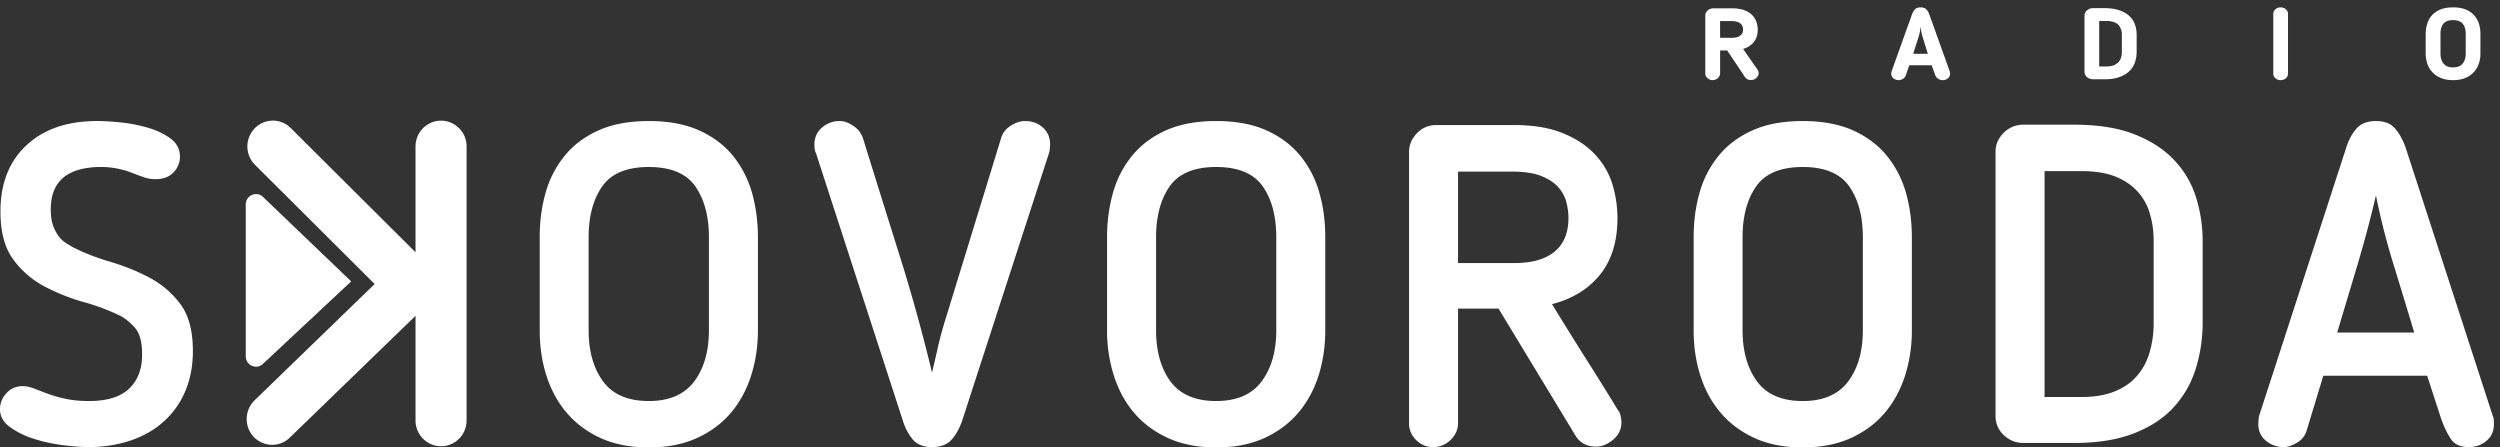 <svg xmlns="http://www.w3.org/2000/svg" width="190" height="34" viewBox="0 0 190 34">
    <rect x="0" y="0" width="190" height="34" fill="#333333" stroke="none"/>
    <g fill="none" fill-rule="evenodd">
        <path fill="#fff" fill-rule="nonzero" d="M10.8 26.913c0-.932-.189-1.607-.561-2.02-.373-.413-.738-.704-1.097-.89a16.082 16.082 0 0 0-2.832-1.06 14.954 14.954 0 0 1-2.98-1.202 6.898 6.898 0 0 1-2.346-2.056c-.633-.868-.949-2.07-.949-3.6 0-2.148.66-3.827 1.982-5.05C3.33 9.81 5.123 9.198 7.379 9.198c.45 0 1.033.035 1.742.1.71.07 1.406.206 2.08.398.682.192 1.258.47 1.743.818.485.356.731.818.731 1.394 0 .456-.162.854-.492 1.196-.323.341-.78.512-1.37.512-.295 0-.576-.043-.844-.135-.274-.093-.569-.2-.885-.328a7.26 7.26 0 0 0-1.061-.32 6.453 6.453 0 0 0-1.44-.142c-.471 0-.935.057-1.392.156-.45.107-.85.278-1.202.513a2.564 2.564 0 0 0-.829.996c-.197.42-.302.939-.302 1.558 0 .483.056.882.169 1.202.112.32.253.59.421.818.169.228.359.406.562.534.204.128.38.234.542.327.857.434 1.813.804 2.86 1.11 1.047.313 2.037.711 2.958 1.202a6.94 6.94 0 0 1 2.34 2.006c.633.847.949 2.028.949 3.565 0 1.16-.204 2.198-.598 3.094a6.385 6.385 0 0 1-1.658 2.298c-.71.633-1.553 1.103-2.523 1.423-.97.32-2.017.484-3.14.484-.591 0-1.273-.057-2.053-.157-.78-.106-1.51-.27-2.2-.498a6.105 6.105 0 0 1-1.756-.889C.239 32.071 0 31.624 0 31.097c0-.456.162-.861.492-1.217.323-.356.738-.534 1.237-.534.246 0 .52.057.829.171.302.114.653.25 1.047.399a9.8 9.8 0 0 0 1.37.39c.52.115 1.118.172 1.792.172 1.356 0 2.368-.306 3.029-.925.668-.62 1.005-1.494 1.005-2.64zm38.51-14.221c-1.672 0-2.853.49-3.542 1.473-.688.988-1.033 2.276-1.033 3.877v7.057c0 1.601.373 2.896 1.104 3.892.73.989 1.89 1.487 3.471 1.487 1.553 0 2.705-.498 3.45-1.487.745-.996 1.118-2.291 1.118-3.892v-7.057c0-1.6-.345-2.889-1.033-3.877-.689-.982-1.87-1.473-3.535-1.473zm0 21.314c-1.377 0-2.586-.234-3.626-.697-1.033-.47-1.897-1.103-2.586-1.906-.689-.797-1.209-1.743-1.56-2.825-.351-1.088-.52-2.248-.52-3.479v-7.057c0-1.21.147-2.348.457-3.415a7.653 7.653 0 0 1 1.454-2.803c.66-.811 1.518-1.451 2.572-1.92 1.047-.47 2.32-.705 3.809-.705 1.49 0 2.755.235 3.809.704 1.047.47 1.904 1.11 2.572 1.921a7.872 7.872 0 0 1 1.454 2.803c.303 1.067.457 2.205.457 3.415v7.057c0 1.231-.176 2.39-.527 3.48-.351 1.08-.871 2.027-1.553 2.824-.689.803-1.553 1.437-2.593 1.906-1.04.463-2.242.697-3.619.697zm16.275-23.505c.928 2.995 1.855 5.954 2.776 8.893a131.72 131.72 0 0 1 2.473 8.928c.155-.662.317-1.345.471-2.042.162-.697.345-1.366.548-2.006l4.23-13.773c.113-.384.352-.705.724-.94.373-.241.731-.362 1.069-.362.562 0 1.026.163 1.384.498.365.327.548.761.548 1.28 0 .072-.007.178-.021.313a1.71 1.71 0 0 1-.05.306L73.14 31.922c-.204.612-.478 1.11-.815 1.487-.337.377-.836.569-1.49.569-.653 0-1.145-.2-1.468-.583-.33-.392-.584-.883-.766-1.473L62 11.596c-.049-.064-.077-.17-.084-.306a3.296 3.296 0 0 1-.021-.313c0-.519.196-.953.576-1.28a2 2 0 0 1 1.356-.498c.316 0 .654.12 1.02.363.358.234.604.555.737.939zm26.844 2.19c-1.665 0-2.846.492-3.535 1.474-.688.988-1.033 2.276-1.033 3.877v7.057c0 1.601.366 2.896 1.097 3.892.737.989 1.89 1.487 3.471 1.487 1.56 0 2.713-.498 3.45-1.487.745-.996 1.118-2.291 1.118-3.892v-7.057c0-1.6-.338-2.889-1.026-3.877-.689-.982-1.87-1.473-3.542-1.473zm0 21.315c-1.377 0-2.579-.234-3.619-.697-1.04-.47-1.904-1.103-2.593-1.906-.689-.797-1.202-1.743-1.553-2.825a11.258 11.258 0 0 1-.527-3.479v-7.057c0-1.21.154-2.348.457-3.415a7.76 7.76 0 0 1 1.454-2.803c.668-.811 1.525-1.451 2.572-1.92 1.054-.47 2.32-.705 3.809-.705 1.49 0 2.762.235 3.809.704 1.047.47 1.904 1.11 2.572 1.921a7.653 7.653 0 0 1 1.454 2.803c.31 1.067.457 2.205.457 3.415v7.057c0 1.231-.176 2.39-.52 3.48-.351 1.08-.871 2.027-1.56 2.824-.689.803-1.553 1.437-2.586 1.906-1.04.463-2.249.697-3.626.697zm26.774-17.437a4.71 4.71 0 0 0-.183-1.287 2.803 2.803 0 0 0-.66-1.132c-.317-.327-.752-.597-1.308-.804-.548-.206-1.265-.305-2.15-.305h-4.09v6.95h4.294c1.335 0 2.347-.291 3.05-.875.695-.576 1.047-1.43 1.047-2.547zm3.724 0c0 1.779-.443 3.216-1.335 4.319-.893 1.095-2.108 1.835-3.64 2.226.836 1.366 1.672 2.71 2.502 4.027a221.583 221.583 0 0 1 2.508 4.027c.092.085.155.235.204.44.042.207.063.37.063.485 0 .526-.203.96-.625 1.316-.415.355-.85.533-1.3.533-.703 0-1.223-.277-1.56-.825l-5.854-9.661h-3.078v8.7c0 .484-.19.904-.562 1.274a1.846 1.846 0 0 1-1.335.548c-.5 0-.928-.178-1.286-.534a1.721 1.721 0 0 1-.541-1.287V11.56c0-.548.204-1.025.604-1.437a1.979 1.979 0 0 1 1.462-.62h5.889c1.49 0 2.733.207 3.738.62 1.005.412 1.813.946 2.439 1.615a5.78 5.78 0 0 1 1.32 2.255 8.97 8.97 0 0 1 .387 2.575zm14.083-3.877c-1.673 0-2.853.49-3.542 1.473-.689.988-1.033 2.276-1.033 3.877v7.057c0 1.601.372 2.896 1.103 3.892.731.989 1.89 1.487 3.472 1.487 1.553 0 2.705-.498 3.45-1.487.745-.996 1.117-2.291 1.117-3.892v-7.057c0-1.6-.344-2.889-1.033-3.877-.688-.982-1.869-1.473-3.534-1.473zm0 21.314c-1.378 0-2.586-.234-3.626-.697-1.033-.47-1.898-1.103-2.586-1.906-.69-.797-1.21-1.743-1.56-2.825-.352-1.088-.52-2.248-.52-3.479v-7.057c0-1.21.147-2.348.456-3.415a7.653 7.653 0 0 1 1.455-2.803c.66-.811 1.518-1.451 2.572-1.92 1.047-.47 2.319-.705 3.809-.705 1.49 0 2.754.235 3.808.704 1.047.47 1.905 1.11 2.572 1.921a7.872 7.872 0 0 1 1.455 2.803c.302 1.067.457 2.205.457 3.415v7.057c0 1.231-.176 2.39-.527 3.48-.352 1.08-.872 2.027-1.553 2.824-.689.803-1.553 1.437-2.593 1.906-1.04.463-2.249.697-3.62.697zm26.668-9.49v-6.168c0-.754-.091-1.459-.288-2.106a4.212 4.212 0 0 0-.949-1.7c-.436-.477-.998-.854-1.686-1.132-.689-.27-1.546-.405-2.558-.405h-2.811v17.167h2.81c1.013 0 1.87-.15 2.573-.448.702-.292 1.265-.698 1.693-1.217.429-.512.738-1.11.928-1.8a7.895 7.895 0 0 0 .288-2.191zm3.724 0c0 1.188-.168 2.34-.506 3.443a7.676 7.676 0 0 1-1.644 2.931c-.752.847-1.757 1.523-3.015 2.02-1.25.506-2.79.755-4.617.755h-3.822c-.59 0-1.09-.2-1.511-.598a1.945 1.945 0 0 1-.626-1.458V11.532c0-.548.211-1.031.626-1.444a2.07 2.07 0 0 1 1.51-.612h3.823c1.828 0 3.36.242 4.603.733 1.244.49 2.249 1.145 3.015 1.956.76.8 1.329 1.766 1.658 2.825.338 1.074.506 2.191.506 3.358v6.168zm13.17-9.661a90.862 90.862 0 0 1-1.406 5.278l-1.539 5.137h5.854a753.107 753.107 0 0 0-1.574-5.172 54.475 54.475 0 0 1-1.336-5.243zm-4 13.702l-1.25 4.112a1.571 1.571 0 0 1-.724.96c-.372.228-.717.349-1.033.349-.52 0-.97-.164-1.356-.484-.386-.32-.576-.74-.576-1.266 0-.093.007-.207.02-.342.008-.142.029-.242.05-.313l6.599-20.318c.182-.59.442-1.082.78-1.473.337-.391.836-.583 1.49-.583.653 0 1.145.192 1.468.583.33.391.597.882.801 1.473l6.599 20.318a.76.76 0 0 1 .084.313c.007.135.014.25.014.342 0 .526-.183.946-.555 1.266-.372.32-.83.484-1.37.484-.612 0-1.054-.2-1.321-.583-.275-.392-.52-.897-.745-1.509l-1.083-3.33h-7.891zM33.52 9.17c-1.071 0-1.94.88-1.94 1.964v8.039l-9.48-9.44a1.922 1.922 0 0 0-1.374-.566 1.923 1.923 0 0 0-1.366.587 1.97 1.97 0 0 0-.559 1.391 1.97 1.97 0 0 0 .58 1.383l9.093 9.057-9.128 8.843a1.982 1.982 0 0 0-.063 2.774c.386.399.892.605 1.405.605.478 0 .963-.178 1.335-.548l9.557-9.255v7.946c0 1.085.869 1.964 1.94 1.964 1.075 0 1.94-.875 1.94-1.964V11.134a1.947 1.947 0 0 0-1.94-1.964z"/>
        <path fill="#fff" fill-rule="nonzero" d="M18.678 15.538v11.539c0 .69.808 1.046 1.3.583l6.711-6.274-6.704-6.425c-.491-.47-1.307-.113-1.307.577M132.47 2.255a.914.914 0 0 0-.035-.242.492.492 0 0 0-.14-.206.714.714 0 0 0-.275-.15 1.578 1.578 0 0 0-.45-.056h-.843v1.273h.893c.28 0 .492-.057.632-.163a.531.531 0 0 0 .218-.456m1.117 0c0 .377-.098.69-.295.94-.196.241-.47.42-.815.526l1.096 1.572c.064.1.092.2.085.292a.456.456 0 0 1-.099.249.664.664 0 0 1-.21.185.59.59 0 0 1-.268.064.536.536 0 0 1-.47-.235l-1.343-2.013h-.54v1.75a.431.431 0 0 1-.05.192.723.723 0 0 1-.126.163.61.61 0 0 1-.394.15.55.55 0 0 1-.386-.15.453.453 0 0 1-.169-.355V1.18c0-.078.021-.15.05-.213a.532.532 0 0 1 .133-.171.614.614 0 0 1 .196-.121.667.667 0 0 1 .232-.043h1.392c.372 0 .688.043.941.135.26.1.464.22.612.377.154.15.26.32.33.52.063.192.098.391.098.59"/>
        <path d="M148.204.562h-4.47V6.09h4.47z"/>
        <path fill="#fff" fill-rule="nonzero" d="M146.11 2.782a4.05 4.05 0 0 1-.091-.37c-.022-.135-.036-.263-.05-.384-.02.12-.035.249-.056.384a4.05 4.05 0 0 1-.091.37L145.4 4.09h1.117l-.407-1.31zm-1.272 2.952a.512.512 0 0 1-.225.263.571.571 0 0 1-.302.093.64.64 0 0 1-.408-.135.425.425 0 0 1-.168-.356c0-.014 0-.043.007-.078 0-.036.007-.064.014-.086l1.56-4.354c.056-.149.126-.27.225-.37.091-.1.232-.149.428-.149.19 0 .33.05.422.142.098.1.169.22.232.377l1.56 4.354c.007.022.014.05.021.086v.078c0 .15-.056.27-.162.356a.62.62 0 0 1-.414.135.551.551 0 0 1-.316-.1.493.493 0 0 1-.225-.256l-.281-.775h-1.701l-.267.775zm16.423-3.102c0-.142-.021-.277-.064-.405a.998.998 0 0 0-.196-.335.97.97 0 0 0-.366-.22 1.788 1.788 0 0 0-.548-.078h-.548V5.05h.548c.218 0 .4-.028.548-.085a1 1 0 0 0 .366-.242.91.91 0 0 0 .203-.349c.036-.128.057-.27.057-.427V2.632zm1.124 1.316c0 .27-.042.534-.127.783-.084.249-.217.47-.414.662-.19.192-.443.341-.752.455-.31.12-.689.178-1.138.178h-.907a.753.753 0 0 1-.436-.164.561.561 0 0 1-.133-.178.438.438 0 0 1-.056-.213V1.174c0-.078.02-.15.056-.214a.465.465 0 0 1 .133-.17.614.614 0 0 1 .197-.121.652.652 0 0 1 .239-.05h.907c.45 0 .829.057 1.138.17.31.107.562.257.752.442.197.185.33.398.414.64.085.242.127.498.127.761v1.316zm10.386-2.895c0-.135.05-.25.162-.349a.582.582 0 0 1 .393-.142c.155 0 .288.05.4.142.106.1.163.214.163.349v4.546a.466.466 0 0 1-.162.349.614.614 0 0 1-.4.142.582.582 0 0 1-.394-.142.443.443 0 0 1-.162-.349V1.053z"/>
        <path d="M188.512 17.636h-4.16v5.528h4.16z"/>
        <path fill="#fff" fill-rule="nonzero" d="M186.432 1.53c-.351 0-.597.1-.745.284-.14.192-.21.441-.21.754v1.516c0 .298.077.555.231.747.155.192.394.291.724.291.33 0 .576-.1.73-.291.156-.192.233-.449.233-.747V2.568c0-.313-.077-.562-.218-.754-.148-.185-.394-.284-.745-.284m0 4.56c-.344 0-.646-.05-.906-.157a1.763 1.763 0 0 1-1.04-1.067 2.374 2.374 0 0 1-.134-.782V2.568c0-.27.042-.526.12-.768a1.73 1.73 0 0 1 .358-.64c.169-.185.386-.335.646-.441.267-.107.584-.157.956-.157.373 0 .696.05.956.157.267.106.478.256.646.44.162.186.281.392.366.64.077.243.112.499.112.77v1.515c0 .277-.042.54-.133.782a1.657 1.657 0 0 1-.394.64 1.75 1.75 0 0 1-.646.427c-.26.107-.563.157-.907.157"/>
    </g>
</svg>
